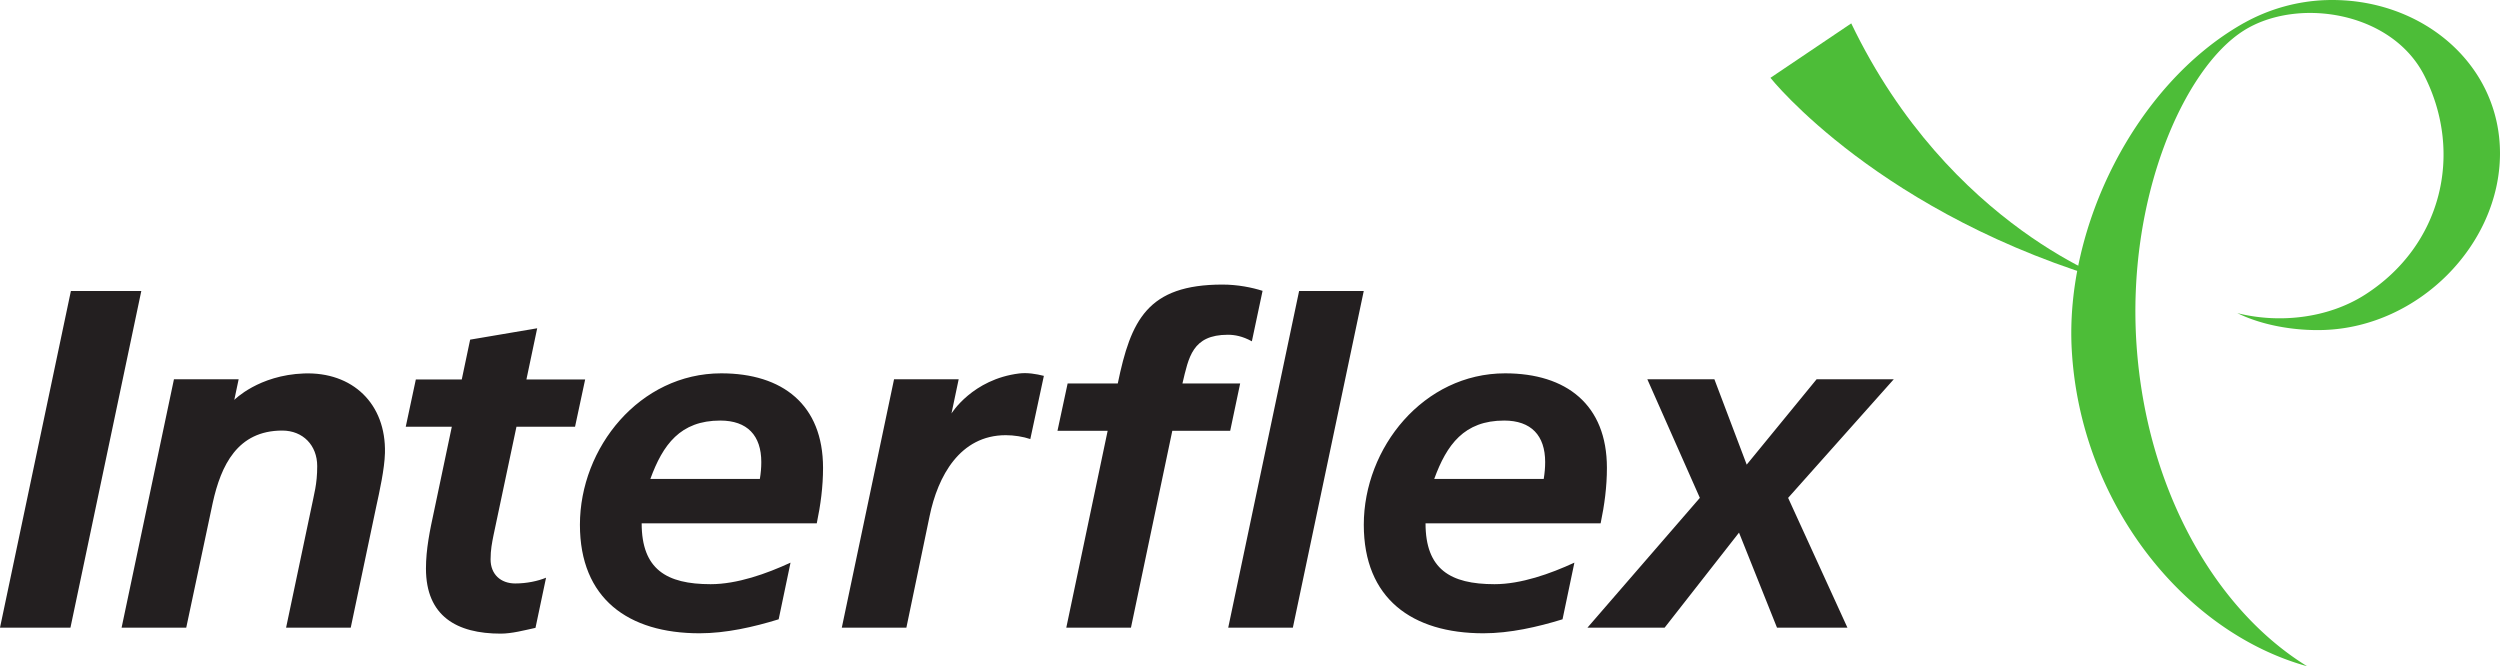 <svg xmlns="http://www.w3.org/2000/svg" xml:space="preserve" width="450.507" height="120.057" viewBox="0 0 450.507 120.057"><path d="M12.776 52.436h12.688l-12.77 60.669H0l12.776-60.67M115.63 94.302c0 8.26 4.433 10.97 12.43 10.97 4.784 0 10.052-1.876 14.396-3.882l-2.137 10.21c-4.524 1.393-9.478 2.52-14.254 2.52-12.866 0-21.56-6.258-21.56-19.558 0-13.905 10.779-27.286 25.467-27.286 11.041 0 18.344 5.646 18.344 17.032 0 3.39-.439 6.692-1.13 9.994zm21.298-7.994c.17-1.042.26-2 .26-3.042 0-4.786-2.521-7.48-7.388-7.48-7.216 0-10.347 4.342-12.604 10.522h19.732M256.885 94.302c0 8.26 4.432 10.97 12.43 10.97 4.784 0 10.052-1.876 14.396-3.882l-2.138 10.21c-4.524 1.393-9.477 2.52-14.253 2.52-12.867 0-21.56-6.258-21.56-19.558 0-13.905 10.779-27.286 25.467-27.286 11.041 0 18.344 5.646 18.344 17.032 0 3.39-.439 6.692-1.131 9.994zm21.298-7.994c.169-1.042.26-2 .26-3.042 0-4.786-2.522-7.48-7.388-7.48-7.216 0-10.347 4.342-12.604 10.522h19.732M199.603 77.628h-9.042l1.828-8.523h9.036c2.352-11.383 5.327-17.824 18.883-17.824 2.699 0 5.305.519 7.21 1.13l-1.929 9.095c-1.684-.93-3.106-1.182-4.325-1.182-6.432 0-7.063 4.088-8.187 8.78h10.402l-1.795 8.524h-10.432l-7.45 35.477h-11.653l7.454-35.477M234.103 52.436h11.649l-12.776 60.669h-11.648l12.775-60.67M31.347 68.34h11.658l-.784 3.722s4.376-4.468 12.547-4.765c8.776-.32 14.821 5.472 14.6 14.341-.07 2.836-.972 6.914-1.579 9.692l-4.585 21.775h-11.65l4.447-21.12c.61-3.047 1.16-4.696 1.16-7.995 0-3.74-2.564-6.401-6.301-6.401-8.09 0-11.041 6.307-12.521 13l-4.779 22.516H21.912l9.435-44.765M161.11 68.34h11.647l-1.298 6.17s3.774-6.17 12.209-7.213c1.464-.177 3.047.084 4.44.435l-2.443 11.388c-1.289-.438-2.956-.698-4.42-.698-8.265 0-12.254 7.39-13.733 14.604l-4.18 20.079h-11.637l9.416-44.765M74.935 68.376h8.278l1.508-7.17 12.083-2.05-1.941 9.22h10.585l-1.823 8.522H93.068l-4.136 19.558c-.268 1.354-.528 2.604-.528 4.34 0 2.698 1.823 4.345 4.44 4.345 2.09 0 4.073-.43 5.557-1.036l-1.904 9.036c-2.005.437-4.27 1.041-6.27 1.041-7.896 0-13.468-3.13-13.468-11.737 0-3.47.702-6.861 1.476-10.424l3.184-15.123h-8.302l1.818-8.522M314.761 83.729l12.6-15.39h13.906l-19.042 21.38 10.687 23.386H320.22l-6.844-17.125-13.405 17.125h-13.907l20.255-23.387-9.467-21.378h12.084l5.825 15.389" style="fill:#231f20;fill-opacity:1;fill-rule:nonzero;stroke:none;stroke-width:.133"/><path d="M319.037 14.024s19.724 24.872 62.574 37.062c0 0-30.282-9.992-48.011-46.872l-14.563 9.81" style="fill:#4dbd38;fill-opacity:1;fill-rule:nonzero;stroke:none;stroke-width:.133"/><path d="M419.067.02A32.644 32.644 0 0 0 404.43 4.11a6.153 6.153 0 0 0-.352.193c-19.192 10.962-32.044 36.51-30.734 58.88 1.588 27.415 20.14 50.703 42.407 56.875-16.75-10.328-28.95-32.117-30.735-57.801-1.828-26.462 8.463-49.91 19.335-56.76 9.628-6.054 26.676-3.47 32.545 8.177 7.052 13.984 3.14 30.55-10.696 39.419-6.83 4.374-15.716 5.193-23.028 3.33 4.391 2.172 10.276 3.227 15.646 3.039 17.018-.588 31.614-15.307 31.688-31.719.06-16.408-14.428-28.31-31.44-27.721" style="fill:#4dbd38;fill-opacity:1;fill-rule:nonzero;stroke:none;stroke-width:.133"/></svg>